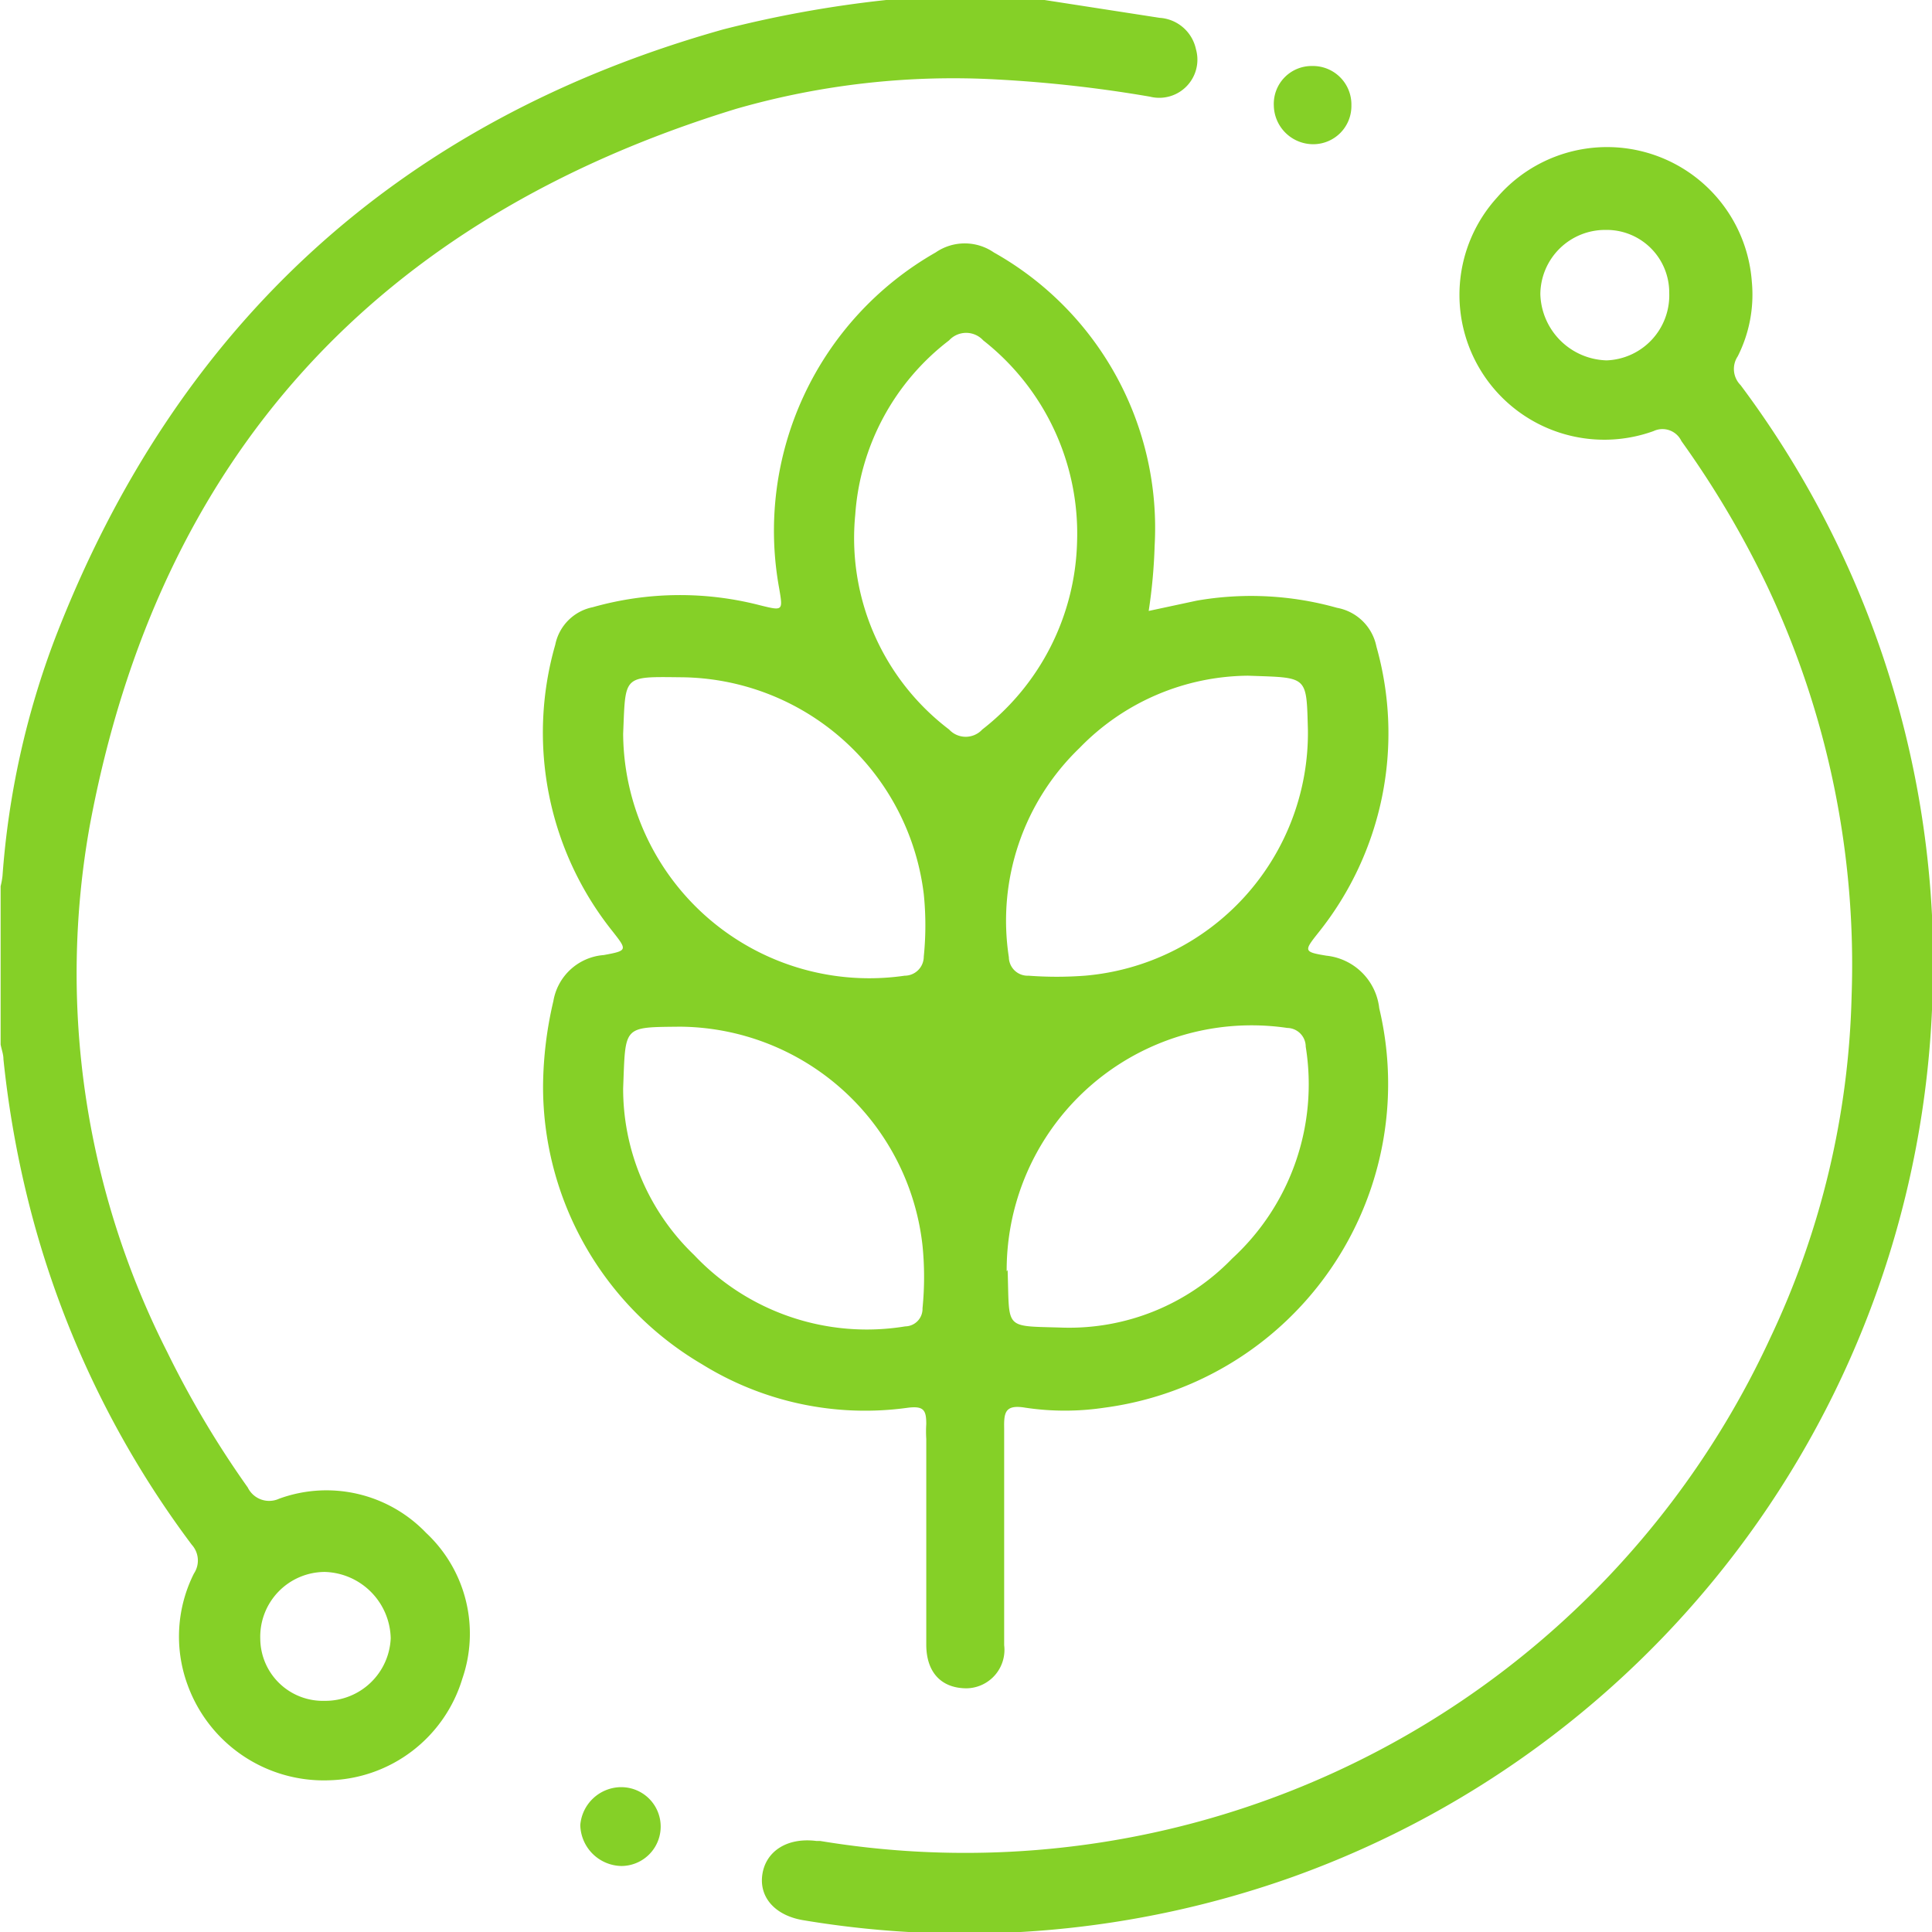 <?xml version="1.0" encoding="UTF-8"?> <svg xmlns="http://www.w3.org/2000/svg" width="61.76" height="61.77" viewBox="0 0 61.76 61.77"><defs><style> .a9480382-789d-42f9-9d0d-384fa139fb11 { fill: #85d027; } </style></defs><g id="e1702f97-c44b-44a8-9640-fad564718459" data-name="Layer 2"><g id="b41301d7-1dd0-400e-9aff-3ab90af0da9c" data-name="Layer 1"><path id="b767c5b8-4aaa-4f06-97f1-680f174f88f2" data-name="cDyQ43" class="a9480382-789d-42f9-9d0d-384fa139fb11" d="M33.39,0l3.68.57a1.27,1.27,0,0,1,1.16,1,1.22,1.22,0,0,1-1.47,1.52,42,42,0,0,0-4.9-.55,25.13,25.13,0,0,0-8.33.94C12.05,7,5.07,14.6,2.87,26.39A26.75,26.75,0,0,0,5.34,43.21a31.21,31.21,0,0,0,2.58,4.34.76.76,0,0,0,1,.36A4.41,4.41,0,0,1,13.62,49a4.41,4.41,0,0,1,1.16,4.66,4.57,4.57,0,0,1-4.25,3.25A4.63,4.63,0,0,1,6,53.87,4.48,4.48,0,0,1,6.2,50.3a.75.75,0,0,0-.07-.92A30.69,30.69,0,0,1,1,38.77a32.61,32.61,0,0,1-.89-4.91c0-.16-.06-.31-.09-.47V28.33A2.49,2.49,0,0,0,.08,28a26.81,26.81,0,0,1,1.69-7.62c3.87-10,11-16.53,21.35-19.44A36.9,36.9,0,0,1,28.33,0Zm-23,54.37a2.09,2.09,0,0,0,2.1-2,2.17,2.17,0,0,0-2.11-2.12,2.07,2.07,0,0,0-2.06,2.13A2,2,0,0,0,10.38,54.37ZM36.72,19.53l1.54-.33a10.13,10.13,0,0,1,4.48.23A1.57,1.57,0,0,1,44,20.67a10.19,10.19,0,0,1-1.86,9.15c-.46.58-.47.61.26.73a1.9,1.9,0,0,1,1.69,1.68A10.44,10.44,0,0,1,35.3,45a8.51,8.51,0,0,1-2.52,0c-.65-.11-.69.15-.68.66q0,3.47,0,6.93a1.23,1.23,0,0,1-1.2,1.38c-.79,0-1.29-.49-1.29-1.4,0-2.19,0-4.38,0-6.57a3.85,3.85,0,0,1,0-.48c0-.44-.08-.58-.58-.52a9.9,9.9,0,0,1-6.59-1.39,10.29,10.29,0,0,1-5.08-8.91A12.2,12.2,0,0,1,17.69,32a1.77,1.77,0,0,1,1.61-1.47c.77-.14.75-.16.28-.76a10.17,10.17,0,0,1-1.83-9.16,1.53,1.53,0,0,1,1.2-1.2,10.22,10.22,0,0,1,5.35-.06c.73.18.73.18.61-.53a10.24,10.24,0,0,1,5-10.75,1.64,1.64,0,0,1,1.86,0,10.1,10.1,0,0,1,5.14,9.38A17.06,17.06,0,0,1,36.72,19.53Zm-2.29-2.19a7.85,7.85,0,0,0-3-6.46.74.74,0,0,0-1.09,0,7.68,7.68,0,0,0-3,5.57,7.68,7.68,0,0,0,3,6.87.72.72,0,0,0,1.06,0A7.84,7.84,0,0,0,34.43,17.34ZM19.92,23.46a7.87,7.87,0,0,0,9,7.73.61.61,0,0,0,.61-.61,9.84,9.84,0,0,0,0-2,7.88,7.88,0,0,0-7.76-6.93C19.89,21.63,20,21.58,19.92,23.46Zm0,11.33a7.36,7.36,0,0,0,2.27,5.33,7.59,7.59,0,0,0,6.75,2.28.56.56,0,0,0,.55-.58,10.07,10.07,0,0,0,0-2,7.86,7.86,0,0,0-7.75-7C19.89,32.84,20,32.78,19.92,34.79Zm20-13.19a7.58,7.58,0,0,0-5.41,2.31,7.66,7.66,0,0,0-2.26,6.69.6.6,0,0,0,.63.59,12,12,0,0,0,1.8,0,7.79,7.79,0,0,0,7.13-7.85C41.76,21.57,41.82,21.67,39.89,21.6Zm-7.71,19c.07,1.93-.15,1.78,1.76,1.84a7.24,7.24,0,0,0,5.42-2.21,7.56,7.56,0,0,0,2.35-6.77.6.6,0,0,0-.59-.6A7.83,7.83,0,0,0,32.18,40.64Zm29.58-9.82A30.89,30.89,0,0,1,41.32,60a31.24,31.24,0,0,1-15.6,1.39c-.93-.14-1.46-.73-1.35-1.47s.79-1.19,1.73-1.07l.12,0A28.35,28.35,0,0,0,56.59,42.77a27,27,0,0,0,2.6-10.93,28.33,28.33,0,0,0-2.71-13.13,30.55,30.55,0,0,0-2.73-4.61.67.67,0,0,0-.89-.32,4.63,4.63,0,0,1-5-7.47A4.64,4.64,0,0,1,56,9a4.37,4.37,0,0,1-.45,2.39.73.73,0,0,0,.09.92,30.9,30.9,0,0,1,6.16,18.47ZM51.32,7.35A2.07,2.07,0,0,0,49.24,9.4a2.18,2.18,0,0,0,2.12,2.12,2.08,2.08,0,0,0,2-2.16A2,2,0,0,0,51.32,7.35ZM19.82,57.13a1.32,1.32,0,0,0-1.27,1.21,1.34,1.34,0,0,0,1.31,1.31,1.26,1.26,0,1,0,0-2.52ZM42,4.61a1.22,1.22,0,0,0,1.2-1.24,1.23,1.23,0,0,0-1.25-1.26,1.21,1.21,0,0,0-1.23,1.26A1.26,1.26,0,0,0,42,4.61Z"></path></g></g></svg> 